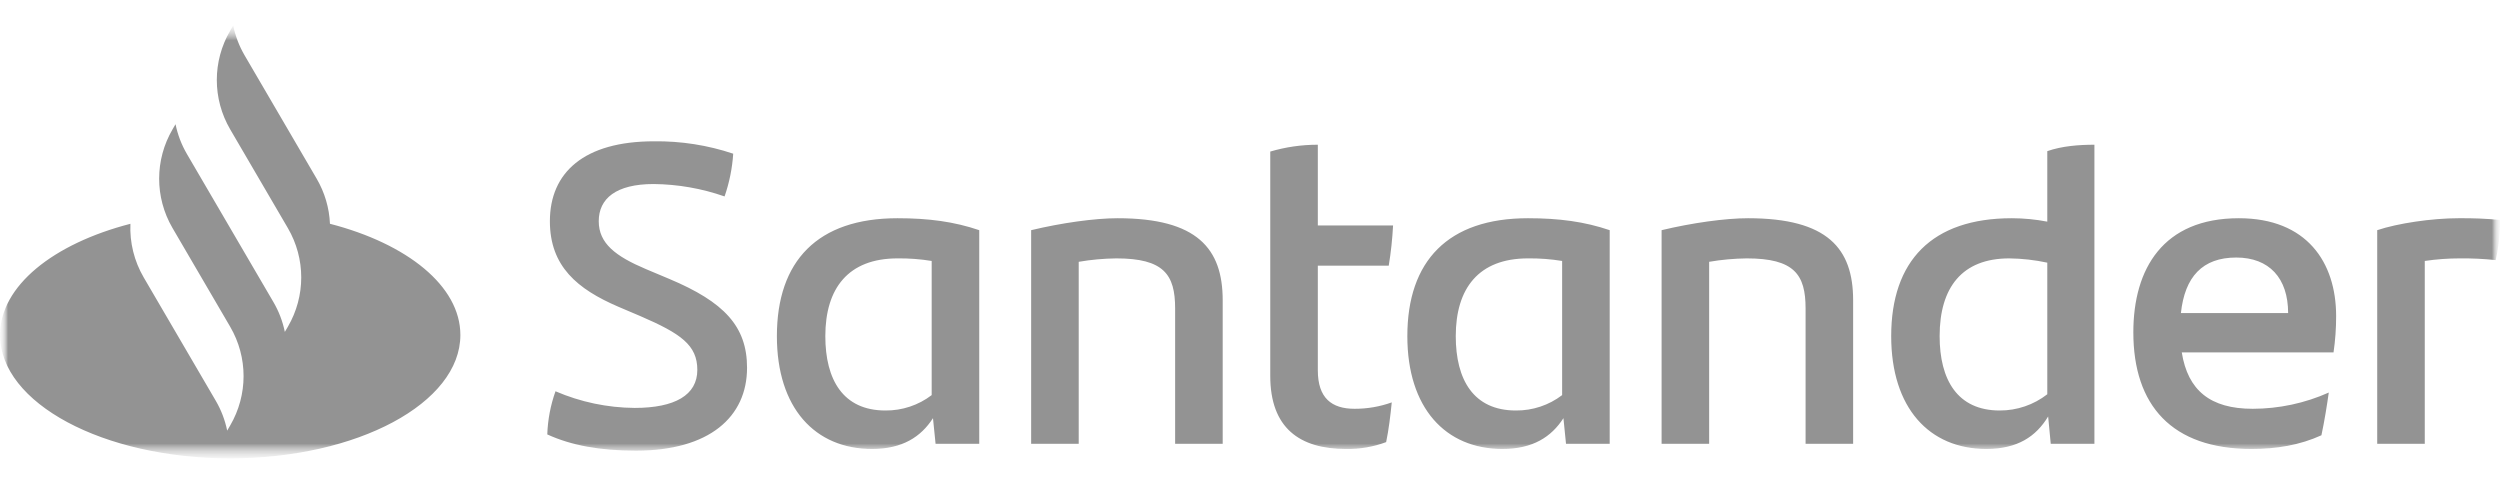 <svg width="155" height="30" viewBox="0 0 155 30" fill="none" xmlns="http://www.w3.org/2000/svg">
<g id="santander 1" clip-path="url(#clip0_264_4403)">
<g id="Clip path group">
<mask id="mask0_264_4403" style="mask-type:luminance" maskUnits="userSpaceOnUse" x="0" y="0" width="155" height="30">
<g id="clip0">
<path id="Vector" d="M155 0H0V30H155V0Z" fill="white"/>
</g>
</mask>
<g mask="url(#mask0_264_4403)">
<g id="Group">
<g id="Clip path group_2">
<mask id="mask1_264_4403" style="mask-type:luminance" maskUnits="userSpaceOnUse" x="0" y="1" width="155" height="28">
<g id="clip1">
<path id="Vector_2" d="M155 1.579H0V28.421H155V1.579Z" fill="white"/>
</g>
</mask>
<g mask="url(#mask1_264_4403)">
<g id="Group_2">
<g id="Clip path group_3">
<mask id="mask2_264_4403" style="mask-type:luminance" maskUnits="userSpaceOnUse" x="0" y="1" width="155" height="28">
<g id="clip2">
<path id="Vector_3" d="M155 1.579H0V28.421H155V1.579Z" fill="white"/>
</g>
</mask>
<g mask="url(#mask2_264_4403)">
<g id="Group_3">
<g id="Clip path group_4">
<mask id="mask3_264_4403" style="mask-type:luminance" maskUnits="userSpaceOnUse" x="0" y="1" width="155" height="28">
<g id="clip3">
<path id="Vector_4" d="M155 1.579H0V28.421H155V1.579Z" fill="white"/>
</g>
</mask>
<g mask="url(#mask3_264_4403)">
<g id="Group_4">
<path id="Vector_5" d="M20.457 13.874C20.415 12.891 20.132 11.932 19.634 11.08L15.165 3.431C14.83 2.857 14.591 2.232 14.459 1.582L14.272 1.902C13.166 3.795 13.166 6.127 14.272 8.021L17.847 14.14C18.953 16.033 18.953 18.366 17.847 20.259L17.66 20.578C17.527 19.928 17.289 19.304 16.953 18.729L13.68 13.127L11.59 9.55C11.255 8.976 11.016 8.351 10.883 7.701L10.697 8.021C9.595 9.907 9.591 12.23 10.686 14.12L14.272 20.259C15.378 22.152 15.378 24.485 14.272 26.378L14.085 26.698C13.952 26.047 13.714 25.423 13.378 24.848L8.909 17.199C8.32 16.191 8.035 15.038 8.086 13.875C3.302 15.11 0 17.732 0 20.769C0 24.993 6.39 28.418 14.272 28.418C22.154 28.418 28.543 24.993 28.543 20.769C28.543 17.732 25.242 15.109 20.457 13.874ZM33.932 26.934C33.962 26.022 34.134 25.119 34.441 24.259C35.989 24.926 37.658 25.278 39.347 25.291C41.84 25.291 43.234 24.497 43.234 22.934C43.234 21.398 42.215 20.682 39.696 19.596L38.328 19.014C35.808 17.927 34.093 16.523 34.093 13.715C34.093 10.695 36.211 8.761 40.553 8.761C42.221 8.741 43.88 9 45.459 9.529C45.4 10.432 45.22 11.323 44.923 12.179C43.51 11.685 42.025 11.425 40.526 11.41C38.194 11.41 37.122 12.311 37.122 13.715C37.122 15.093 38.167 15.887 40.044 16.682L41.492 17.291C44.896 18.722 46.317 20.232 46.317 22.802C46.317 25.848 43.985 27.941 39.428 27.941C37.229 27.941 35.433 27.623 33.932 26.934ZM60.713 14.271V27.517H58.006L57.845 25.927C57.094 27.093 55.942 27.835 54.065 27.835C50.526 27.835 48.167 25.291 48.167 20.841C48.167 16.179 50.687 13.53 55.647 13.53C57.577 13.53 59.158 13.742 60.713 14.271ZM57.764 24.497V16.179C57.065 16.065 56.356 16.012 55.647 16.02C52.591 16.02 51.17 17.874 51.17 20.841C51.17 23.543 52.269 25.451 54.896 25.451C55.933 25.46 56.944 25.124 57.764 24.497ZM75.807 18.616V27.517H72.858V19.119C72.858 17.027 72.161 16.02 69.212 16.02C68.43 16.029 67.65 16.1 66.88 16.232V27.517H63.931V14.271C65.807 13.821 67.872 13.53 69.292 13.53C74.225 13.53 75.807 15.41 75.807 18.616ZM83.984 25.345C84.77 25.347 85.55 25.213 86.289 24.948C86.209 25.742 86.102 26.643 85.941 27.411C85.145 27.707 84.298 27.851 83.448 27.835C80.579 27.835 78.756 26.537 78.756 23.305V9.397C79.713 9.114 80.707 8.971 81.705 8.973V13.98H86.37C86.327 14.814 86.238 15.646 86.102 16.47H81.705V22.96C81.705 24.682 82.563 25.345 83.984 25.345ZM99.801 14.271V27.517H97.093L96.933 25.927C96.182 27.093 95.029 27.835 93.153 27.835C89.614 27.835 87.255 25.291 87.255 20.841C87.255 16.179 89.775 13.53 94.734 13.53C96.665 13.53 98.246 13.742 99.801 14.271ZM96.852 24.497V16.179C96.152 16.065 95.443 16.012 94.734 16.02C91.678 16.02 90.257 17.874 90.257 20.841C90.257 23.543 91.357 25.451 93.984 25.451C95.021 25.46 96.032 25.124 96.852 24.497ZM114.894 18.616V27.517H111.946V19.119C111.946 17.027 111.248 16.02 108.3 16.02C107.518 16.029 106.738 16.1 105.967 16.232V27.517H103.019V14.271C104.895 13.821 106.959 13.53 108.38 13.53C113.313 13.53 114.894 15.41 114.894 18.616ZM129.854 8.973V27.517H127.146L126.985 25.821C126.235 27.067 125.082 27.835 123.152 27.835C119.613 27.835 117.254 25.291 117.254 20.841C117.254 16.179 119.774 13.53 124.734 13.53C125.471 13.531 126.208 13.602 126.932 13.742V9.371C127.843 9.053 128.889 8.973 129.854 8.973ZM126.932 24.444V16.285C126.156 16.118 125.366 16.029 124.573 16.02C121.651 16.02 120.257 17.821 120.257 20.841C120.257 23.543 121.356 25.451 123.983 25.451C125.053 25.454 126.092 25.099 126.932 24.444ZM144.679 21.848H135.27C135.645 24.206 137.039 25.345 139.666 25.345C141.293 25.343 142.901 25 144.384 24.338C144.277 25.106 144.116 26.113 143.928 26.987C142.588 27.596 141.167 27.835 139.585 27.835C134.653 27.835 132.267 25.133 132.267 20.603C132.267 16.656 134.117 13.53 138.808 13.53C143.017 13.53 144.84 16.258 144.84 19.596C144.842 20.35 144.788 21.102 144.679 21.848ZM135.216 19.411H141.864C141.864 17.238 140.685 15.967 138.647 15.967C136.556 15.967 135.457 17.159 135.216 19.411ZM155.001 13.636C155.009 14.473 154.919 15.309 154.732 16.126C153.993 16.047 153.25 16.012 152.507 16.02C151.781 16.02 151.055 16.073 150.336 16.179V27.517H147.387V14.271C148.647 13.848 150.765 13.53 152.427 13.53C153.286 13.52 154.145 13.555 155.001 13.636Z" fill="#939393"/>
</g>
</g>
</g>
</g>
</g>
</g>
</g>
</g>
</g>
</g>
</g>
</g>
</g>
<defs>
<clipPath id="clip0_264_4403">
<rect width="155" height="30" fill="white"/>
</clipPath>
</defs>
</svg>
